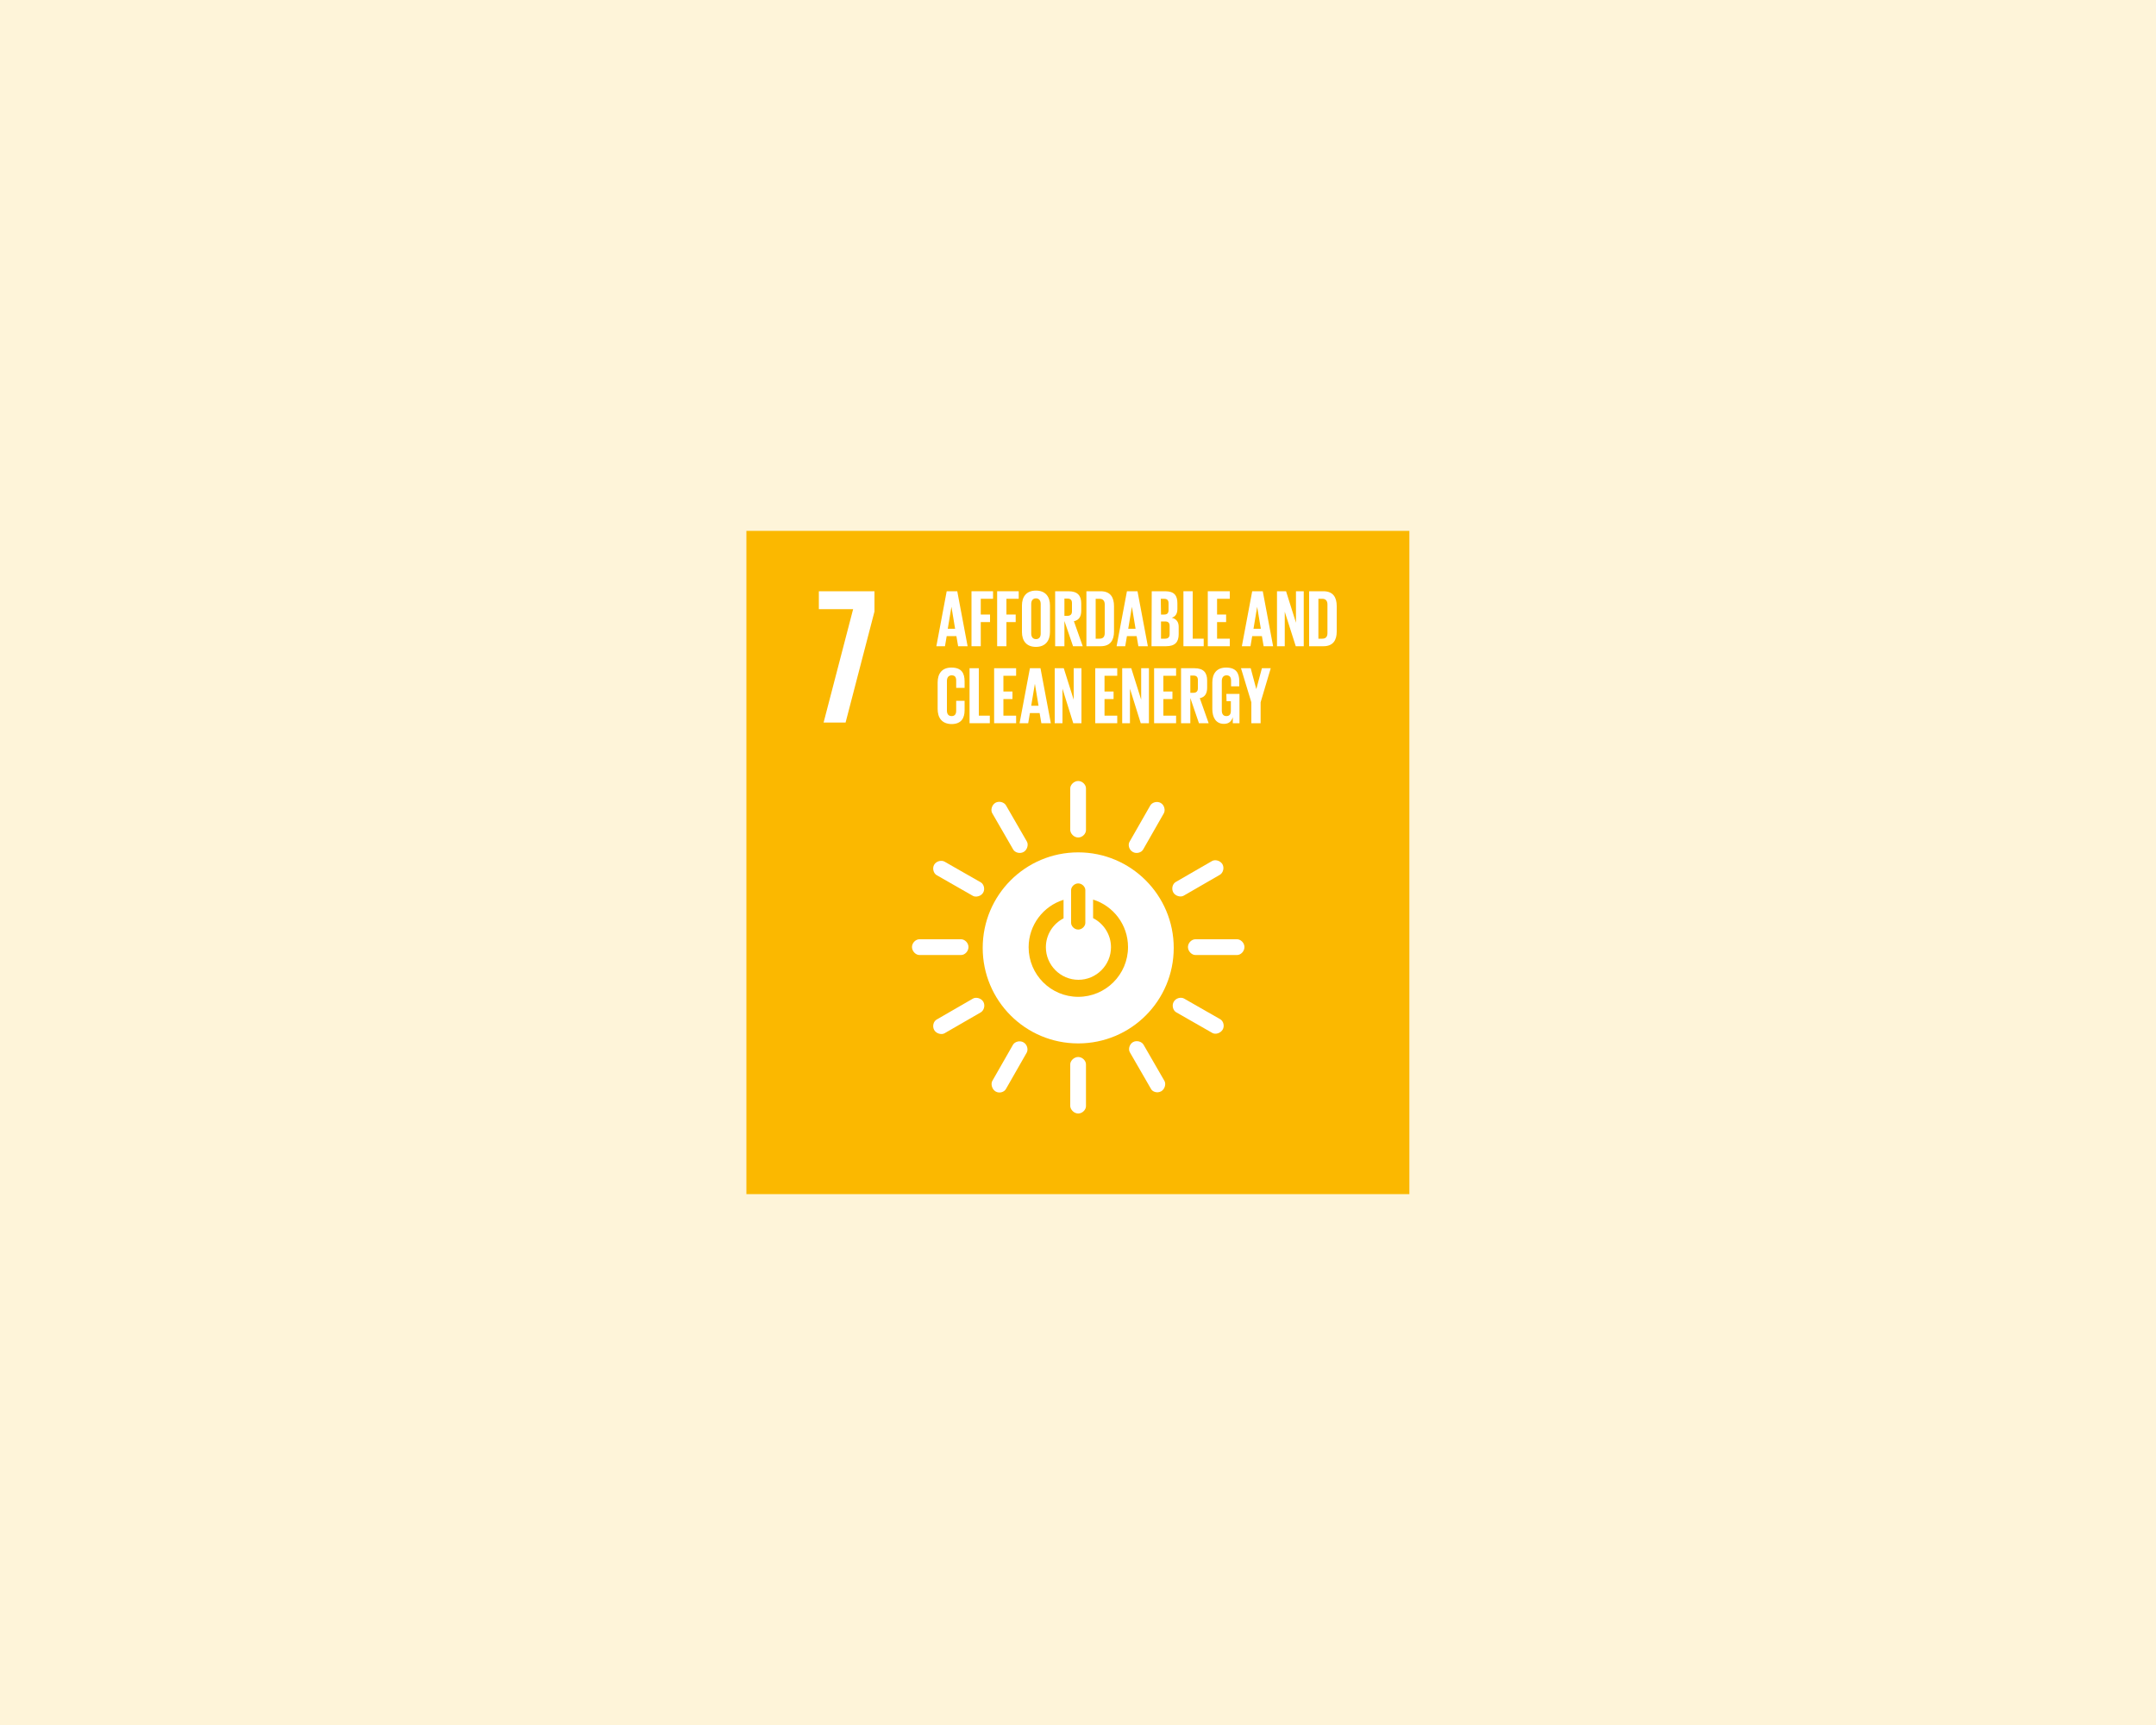 <?xml version="1.0" encoding="UTF-8"?>
<!-- Generator: Adobe Illustrator 24.0.1, SVG Export Plug-In . SVG Version: 6.00 Build 0)  -->
<svg width="1600px" height="1280px" xmlns="http://www.w3.org/2000/svg" xmlns:xlink="http://www.w3.org/1999/xlink" version="1.1" id="Layer_1" x="0px" y="0px" viewBox="0 0 1000 800" style="enable-background:new 0 0 1000 800;" xml:space="preserve">
<style type="text/css">
	.st0{fill:#FEF4D9;}
	.st1{fill:#FBB800;}
	.st2{fill:#FFFFFF;}
</style>
<rect class="st0" width="1000" height="800"></rect>
<g>
	<rect x="346.2" y="246.2" class="st1" width="307.5" height="307.6"></rect>
	<g>
		<path class="st2" d="M500.1,395.3c-24.5,0-44.3,19.8-44.3,44.3s19.8,44.3,44.3,44.3c24.5,0,44.3-19.8,44.3-44.3    C544.4,415.2,524.6,395.3,500.1,395.3 M496.8,412.8c0-1.5,1.5-3.1,3.3-3.1s3.3,1.6,3.3,3.1V428c0,1.5-1.5,3.1-3.3,3.1    s-3.3-1.6-3.3-3.1V412.8z M500.1,462.3c-12.7,0-23-10.3-23-23c0-10.3,6.8-19.1,16.2-22v8.6c-4.9,2.5-8.2,7.6-8.2,13.4    c0,8.3,6.8,15.1,15.1,15.1c8.3,0,15.1-6.8,15.1-15.1c0-5.9-3.4-11-8.3-13.5v-8.6c9.4,2.9,16.2,11.7,16.2,22    C523.2,452,512.8,462.3,500.1,462.3"></path>
		<path class="st2" d="M449.2,439.2c0-2-1.8-3.6-3.4-3.6h-19.4c-1.6,0-3.4,1.6-3.4,3.6s1.8,3.7,3.4,3.7h19.4    C447.5,442.9,449.2,441.2,449.2,439.2"></path>
		<path class="st2" d="M577.2,439.2c0-2-1.8-3.6-3.4-3.6h-19.4c-1.6,0-3.4,1.6-3.4,3.6s1.8,3.7,3.4,3.7h19.4    C575.5,442.9,577.2,441.2,577.2,439.2"></path>
		<path class="st2" d="M500.1,516.4c2,0,3.6-1.8,3.6-3.4v-19.4c0-1.6-1.6-3.4-3.6-3.4s-3.7,1.8-3.7,3.4V513    C496.5,514.6,498.1,516.4,500.1,516.4"></path>
		<path class="st2" d="M567.1,477.5c1-1.7,0.3-4-1.1-4.8l-16.8-9.6c-1.4-0.8-3.8-0.3-4.8,1.5c-1,1.7-0.3,4.1,1.2,4.9l16.8,9.6    C563.7,479.8,566,479.3,567.1,477.5"></path>
		<path class="st2" d="M461.8,506.2c1.7,1,4,0.3,4.8-1.2l9.6-16.8c0.8-1.4,0.3-3.8-1.5-4.8c-1.7-1-4.1-0.3-4.9,1.2l-9.6,16.8    C459.5,502.8,460.1,505.2,461.8,506.2"></path>
		<path class="st2" d="M538.6,506.1c1.7-1,2.3-3.4,1.5-4.8l-9.7-16.8c-0.8-1.4-3.1-2.2-4.9-1.2c-1.7,1-2.3,3.4-1.4,4.8l9.7,16.8    C534.5,506.4,536.8,507.1,538.6,506.1"></path>
		<path class="st2" d="M433.3,477.7c1,1.7,3.4,2.3,4.8,1.5l16.8-9.7c1.4-0.8,2.2-3.1,1.2-4.9c-1-1.7-3.4-2.3-4.8-1.5l-16.8,9.7    C433,473.6,432.3,475.9,433.3,477.7"></path>
		<path class="st2" d="M500.1,388.4c2,0,3.6-1.8,3.6-3.4v-19.4c0-1.6-1.6-3.4-3.6-3.4s-3.7,1.8-3.7,3.4V385    C496.5,386.6,498.1,388.4,500.1,388.4"></path>
		<path class="st2" d="M456,414c1-1.7,0.3-4-1.1-4.8l-16.8-9.6c-1.4-0.8-3.8-0.3-4.8,1.4c-1,1.7-0.3,4.1,1.2,4.9l16.8,9.6    C452.6,416.2,455,415.7,456,414"></path>
		<path class="st2" d="M525.4,395.1c1.7,1,4,0.3,4.8-1.1l9.6-16.8c0.8-1.4,0.3-3.8-1.4-4.8s-4.1-0.3-4.9,1.2l-9.6,16.8    C523.1,391.7,523.6,394.1,525.4,395.1"></path>
		<path class="st2" d="M474.8,395.1c1.7-1,2.3-3.4,1.5-4.8l-9.7-16.8c-0.8-1.4-3.1-2.2-4.9-1.2c-1.7,1-2.3,3.4-1.5,4.8l9.7,16.8    C470.7,395.4,473,396.1,474.8,395.1"></path>
		<path class="st2" d="M544.2,413.9c1,1.7,3.4,2.3,4.8,1.5l16.8-9.7c1.4-0.8,2.2-3.1,1.2-4.9c-1-1.7-3.4-2.3-4.8-1.5l-16.8,9.7    C543.9,409.8,543.2,412.1,544.2,413.9"></path>
	</g>
	<polygon class="st2" points="379.8,282.5 395.7,282.5 382,335.1 392.2,335.1 405.6,283.6 405.6,274.2 379.8,274.2  "></polygon>
	<g>
		<path class="st2" d="M434.3,299.7l4.8-25.5h4.9l4.8,25.5h-4.4l-0.8-4.7h-4.5l-0.8,4.7H434.3z M439.6,291.6h3.4l-1.7-10.2l0,0    L439.6,291.6z"></path>
		<path class="st2" d="M450.6,274.2h10v3.5h-5.7v7.3h4.3v3.5h-4.3v11.2h-4.3V274.2z"></path>
		<path class="st2" d="M462.5,274.2h10v3.5h-5.7v7.3h4.3v3.5h-4.3v11.2h-4.3V274.2z"></path>
		<path class="st2" d="M474,293.1v-12.3c0-4,2-6.9,6.5-6.9s6.5,2.9,6.5,6.9v12.3c0,3.9-2,6.9-6.5,6.9S474,297.1,474,293.1z     M482.7,293.8v-13.7c0-1.5-0.7-2.6-2.2-2.6s-2.2,1.1-2.2,2.6v13.7c0,1.5,0.7,2.6,2.2,2.6S482.7,295.4,482.7,293.8z"></path>
		<path class="st2" d="M493.7,288v11.7h-4.3v-25.5h6.2c4.3,0,5.9,2.1,5.9,5.7v3.3c0,2.7-1,4.4-3.4,4.9l4.1,11.6h-4.5L493.7,288z     M493.7,277.7v7.9h1.4c1.5,0,2.1-0.8,2.1-2.1v-3.8c0-1.4-0.6-2.1-2.1-2.1h-1.4V277.7z"></path>
		<path class="st2" d="M516.7,281.1v11.8c0,3.9-1.6,6.8-6.2,6.8h-6.6v-25.5h6.6C515.1,274.2,516.7,277.1,516.7,281.1z M510,296.2    c1.8,0,2.4-1.1,2.4-2.6v-13.3c0-1.5-0.7-2.6-2.4-2.6h-1.8v18.5H510z"></path>
		<path class="st2" d="M517.9,299.7l4.8-25.5h4.9l4.8,25.5H528l-0.8-4.7h-4.5l-0.8,4.7H517.9z M523.3,291.6h3.4l-1.7-10.2l0,0    L523.3,291.6z"></path>
		<path class="st2" d="M534.2,274.2h6.2c4.3,0,5.7,2,5.7,5.6v2.6c0,2.1-0.8,3.5-2.6,4.1c2.1,0.5,3.2,1.9,3.2,4.2v3.4    c0,3.6-1.6,5.6-5.9,5.6h-6.7L534.2,274.2L534.2,274.2z M538.5,285h1.5c1.4,0,2-0.7,2-2.1v-3.1c0-1.4-0.6-2.1-2.1-2.1h-1.5    L538.5,285L538.5,285z M538.5,288.2v8h1.9c1.4,0,2.1-0.7,2.1-2.1v-3.8c0-1.4-0.6-2.1-2.1-2.1H538.5z"></path>
		<path class="st2" d="M548.9,274.2h4.3v22h5.1v3.5h-9.4L548.9,274.2L548.9,274.2z"></path>
		<path class="st2" d="M560.2,274.2h10.2v3.5h-5.9v7.3h4.2v3.5h-4.2v7.7h5.9v3.5h-10.2V274.2z"></path>
		<path class="st2" d="M576,299.7l4.8-25.5h4.9l4.8,25.5h-4.4l-0.8-4.7h-4.5l-0.8,4.7H576z M581.4,291.6h3.4l-1.7-10.2l0,0    L581.4,291.6z"></path>
		<path class="st2" d="M595.9,283.7v16h-3.6v-25.5h4.2l4.6,14.6v-14.6h3.6v25.5H601L595.9,283.7z"></path>
		<path class="st2" d="M620,281.1v11.8c0,3.9-1.6,6.8-6.2,6.8h-6.6v-25.5h6.6C618.4,274.2,620,277.1,620,281.1z M613.3,296.2    c1.8,0,2.4-1.1,2.4-2.6v-13.3c0-1.5-0.7-2.6-2.4-2.6h-1.8v18.5H613.3z"></path>
		<path class="st2" d="M434.9,328.8v-12.3c0-4,1.9-6.9,6.4-6.9c4.7,0,6.1,2.6,6.1,6.4v3h-3.9v-3.3c0-1.6-0.5-2.5-2.1-2.5    c-1.5,0-2.2,1.1-2.2,2.6v13.7c0,1.5,0.6,2.6,2.2,2.6c1.5,0,2.1-1,2.1-2.5V325h3.9v4.4c0,3.6-1.5,6.4-6.1,6.4    C436.8,335.7,434.9,332.8,434.9,328.8z"></path>
		<path class="st2" d="M449.7,309.9h4.3v22h5.1v3.5h-9.4V309.9z"></path>
		<path class="st2" d="M461.1,309.9h10.2v3.5h-5.9v7.3h4.2v3.5h-4.2v7.7h5.9v3.5h-10.2V309.9z"></path>
		<path class="st2" d="M472.9,335.4l4.8-25.5h4.9l4.8,25.5H483l-0.8-4.7h-4.5l-0.8,4.7H472.9z M478.3,327.3h3.4l-1.7-10.2l0,0    L478.3,327.3z"></path>
		<path class="st2" d="M492.8,319.4v16h-3.6v-25.5h4.2l4.6,14.6v-14.6h3.6v25.5h-3.8L492.8,319.4z"></path>
		<path class="st2" d="M508,309.9h10.2v3.5h-5.9v7.3h4.2v3.5h-4.2v7.7h5.9v3.5H508V309.9z"></path>
		<path class="st2" d="M524.1,319.4v16h-3.6v-25.5h4.2l4.6,14.6v-14.6h3.6v25.5h-3.8L524.1,319.4z"></path>
		<path class="st2" d="M535.3,309.9h10.2v3.5h-5.9v7.3h4.2v3.5h-4.2v7.7h5.9v3.5h-10.2V309.9z"></path>
		<path class="st2" d="M552.1,323.7v11.7h-4.3v-25.5h6.2c4.3,0,5.9,2.1,5.9,5.7v3.3c0,2.7-1,4.4-3.4,4.9l4.1,11.6h-4.5L552.1,323.7z     M552.1,313.4v7.9h1.4c1.5,0,2.1-0.8,2.1-2.1v-3.8c0-1.4-0.6-2.1-2.1-2.1h-1.4V313.4z"></path>
		<path class="st2" d="M568.8,321.8h6.1v13.6h-3.1v-2.8c-0.6,1.9-1.8,3.1-4.1,3.1c-3.7,0-5.4-2.9-5.4-6.9v-12.3c0-4,1.9-6.9,6.4-6.9    c4.7,0,6.1,2.6,6.1,6.4v2.3H571v-2.6c0-1.6-0.6-2.5-2.1-2.5s-2.2,1.1-2.2,2.6v13.7c0,1.5,0.6,2.6,2.1,2.6c1.4,0,2.1-0.8,2.1-2.4    v-4.5h-2L568.8,321.8L568.8,321.8z"></path>
		<path class="st2" d="M584.7,325.7v9.7h-4.3v-9.7l-4.8-15.8h4.5l2.6,9.7l0,0l2.6-9.7h4.1L584.7,325.7z"></path>
	</g>
</g>
</svg>
